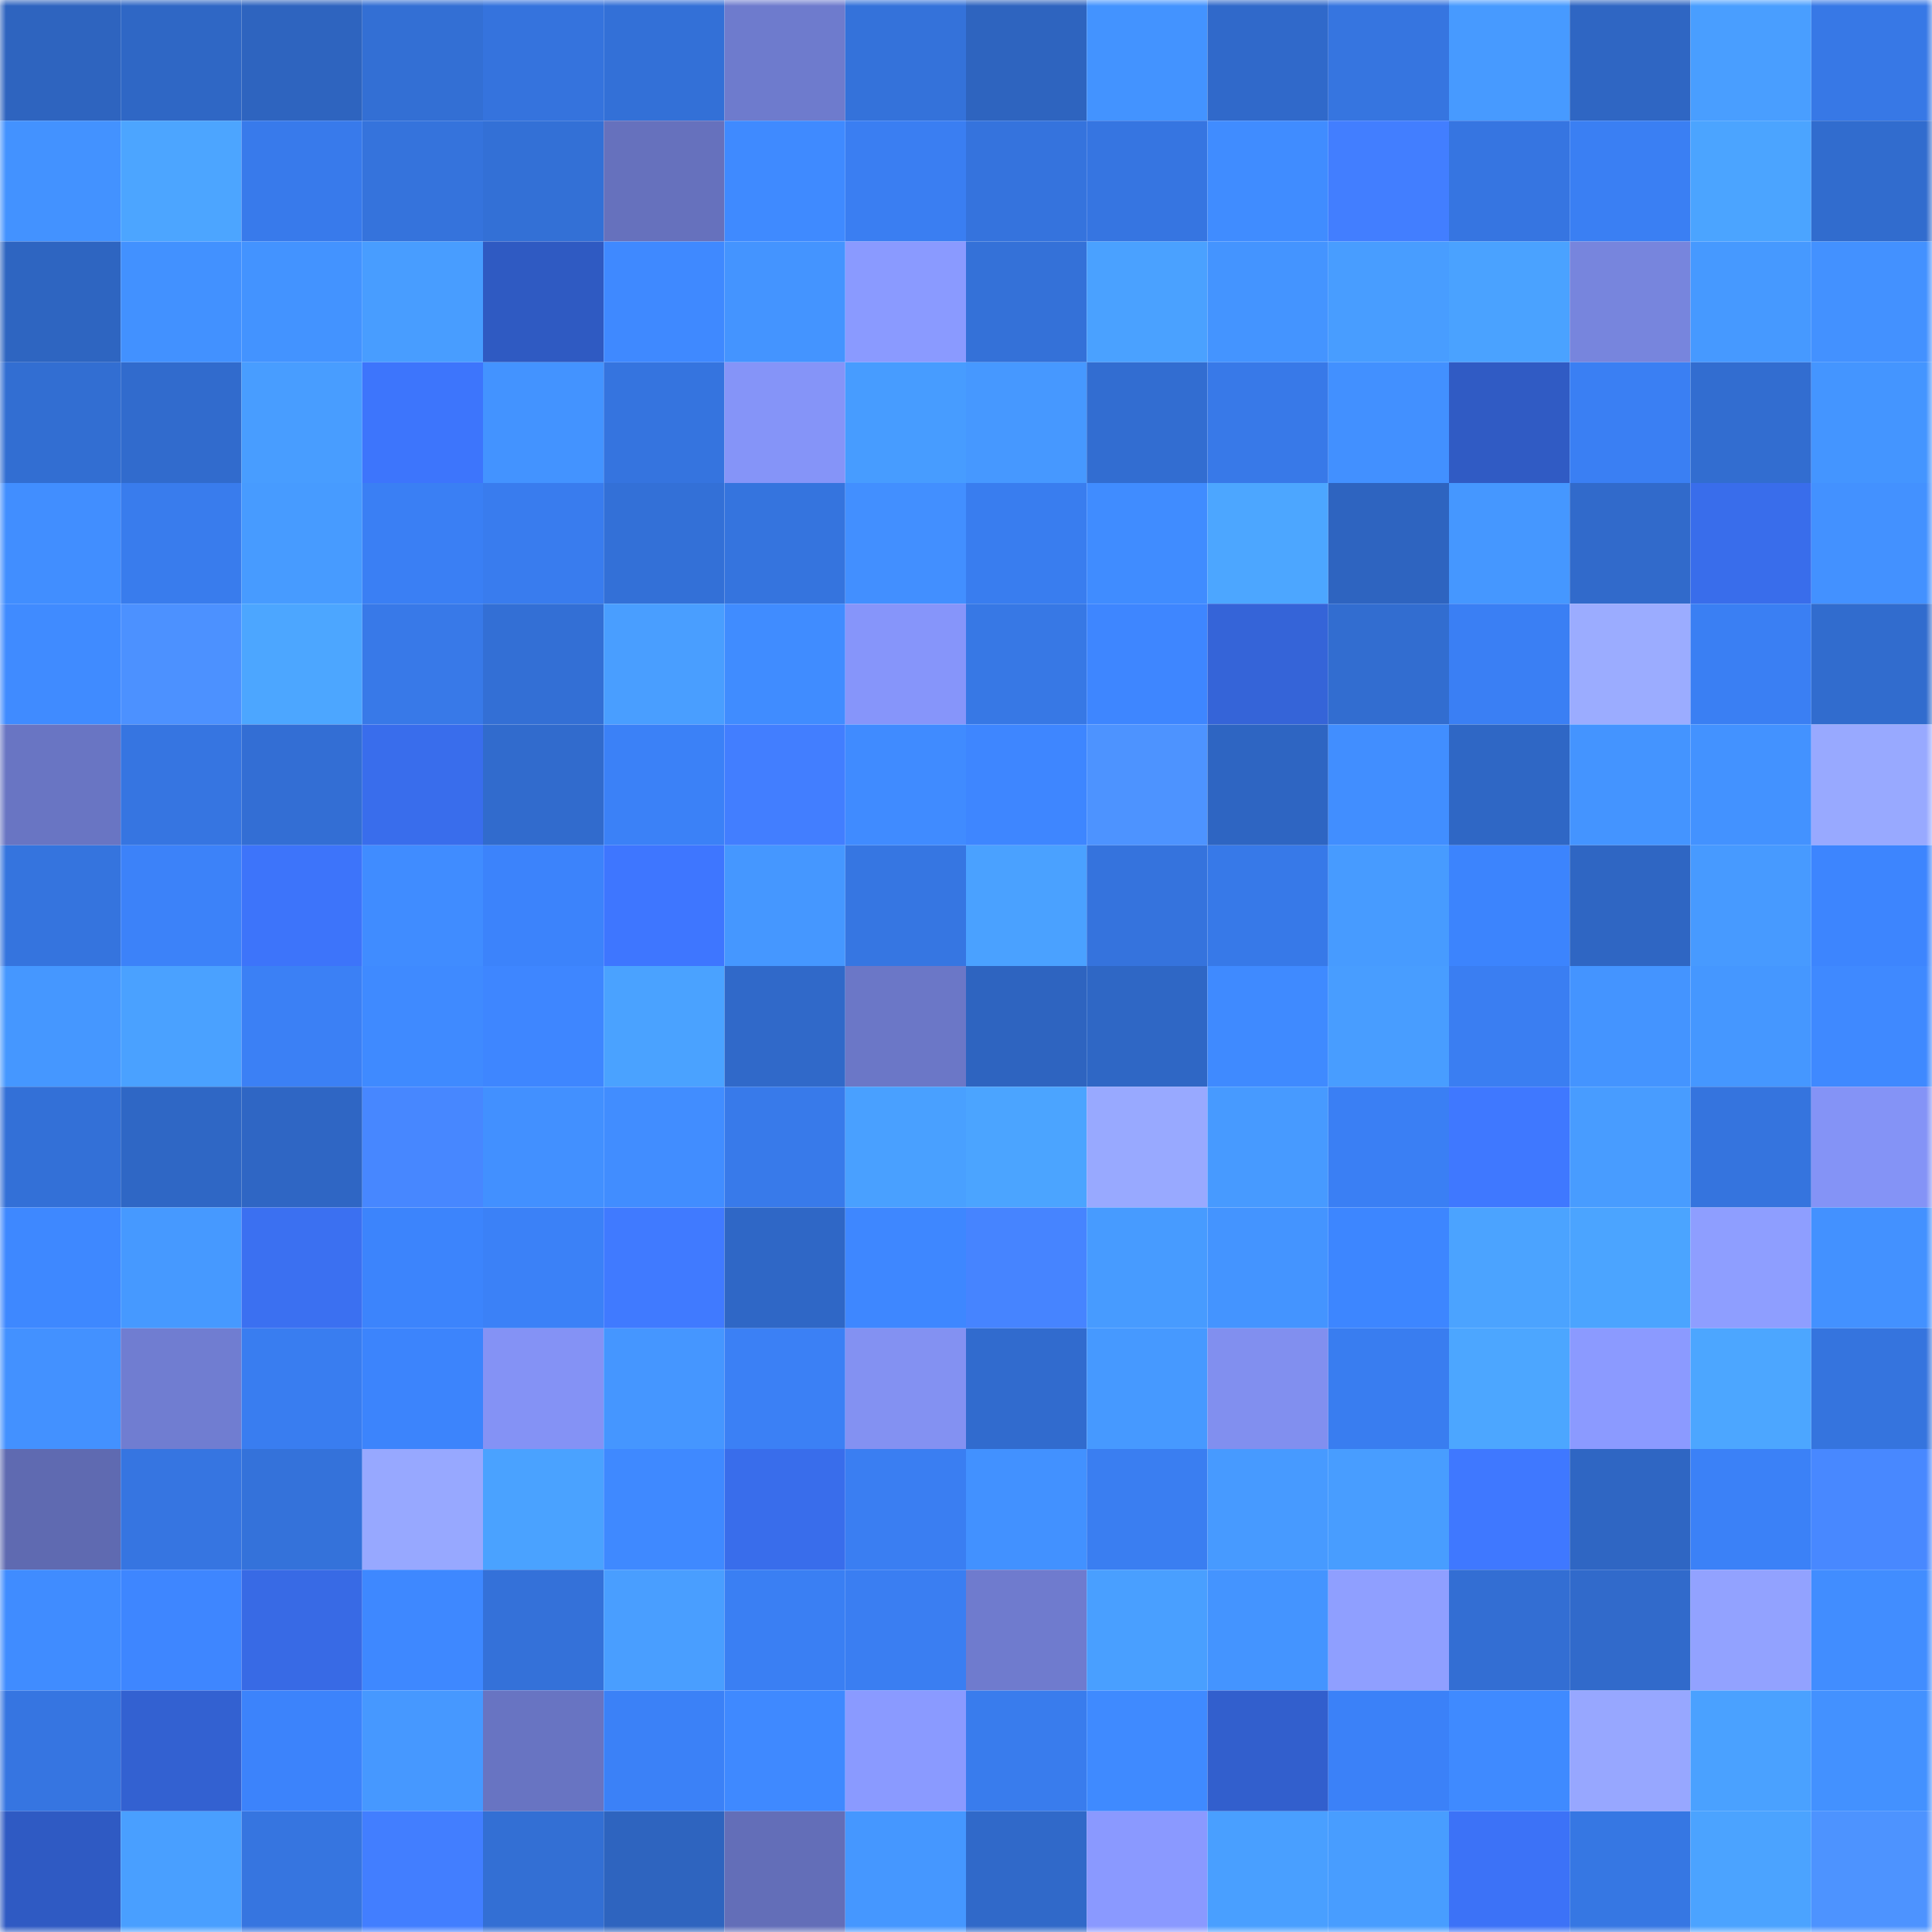 <svg viewBox="0 0 160 160" fill="none" role="img" xmlns="http://www.w3.org/2000/svg" width="240" height="240" name="basenames%2Ckovgan.base.eth"><mask id="373703859" mask-type="alpha" maskUnits="userSpaceOnUse" x="0" y="0" width="160" height="160"><rect width="160" height="160" fill="#FFFFFF"></rect></mask><g mask="url(#373703859)"><rect x="0" y="0" width="10" height="10" fill="#2e64bf"></rect><rect x="10" y="0" width="10" height="10" fill="#2f67c5"></rect><rect x="20" y="0" width="10" height="10" fill="#2e64bf"></rect><rect x="30" y="0" width="10" height="10" fill="#336fd4"></rect><rect x="40" y="0" width="10" height="10" fill="#3573dd"></rect><rect x="50" y="0" width="10" height="10" fill="#3370d7"></rect><rect x="60" y="0" width="10" height="10" fill="#6e7bcd"></rect><rect x="70" y="0" width="10" height="10" fill="#3472da"></rect><rect x="80" y="0" width="10" height="10" fill="#2e64bf"></rect><rect x="90" y="0" width="10" height="10" fill="#4393ff"></rect><rect x="100" y="0" width="10" height="10" fill="#3069ca"></rect><rect x="110" y="0" width="10" height="10" fill="#3675e0"></rect><rect x="120" y="0" width="10" height="10" fill="#479aff"></rect><rect x="130" y="0" width="10" height="10" fill="#2f66c3"></rect><rect x="140" y="0" width="10" height="10" fill="#499eff"></rect><rect x="150" y="0" width="10" height="10" fill="#3778e6"></rect><rect x="0" y="10" width="10" height="10" fill="#4392ff"></rect><rect x="10" y="10" width="10" height="10" fill="#4ca5ff"></rect><rect x="20" y="10" width="10" height="10" fill="#387aeb"></rect><rect x="30" y="10" width="10" height="10" fill="#3573dc"></rect><rect x="40" y="10" width="10" height="10" fill="#3370d6"></rect><rect x="50" y="10" width="10" height="10" fill="#6671bd"></rect><rect x="60" y="10" width="10" height="10" fill="#3f8aff"></rect><rect x="70" y="10" width="10" height="10" fill="#3a7ef2"></rect><rect x="80" y="10" width="10" height="10" fill="#3573dd"></rect><rect x="90" y="10" width="10" height="10" fill="#3675e1"></rect><rect x="100" y="10" width="10" height="10" fill="#408cff"></rect><rect x="110" y="10" width="10" height="10" fill="#427eff"></rect><rect x="120" y="10" width="10" height="10" fill="#3675e1"></rect><rect x="130" y="10" width="10" height="10" fill="#3a7ff3"></rect><rect x="140" y="10" width="10" height="10" fill="#4ba4ff"></rect><rect x="150" y="10" width="10" height="10" fill="#316cce"></rect><rect x="0" y="20" width="10" height="10" fill="#2e65c1"></rect><rect x="10" y="20" width="10" height="10" fill="#4291ff"></rect><rect x="20" y="20" width="10" height="10" fill="#4393ff"></rect><rect x="30" y="20" width="10" height="10" fill="#489dff"></rect><rect x="40" y="20" width="10" height="10" fill="#2f5ac2"></rect><rect x="50" y="20" width="10" height="10" fill="#3f89ff"></rect><rect x="60" y="20" width="10" height="10" fill="#4494ff"></rect><rect x="70" y="20" width="10" height="10" fill="#8a9aff"></rect><rect x="80" y="20" width="10" height="10" fill="#3471d8"></rect><rect x="90" y="20" width="10" height="10" fill="#4aa1ff"></rect><rect x="100" y="20" width="10" height="10" fill="#4494ff"></rect><rect x="110" y="20" width="10" height="10" fill="#489dff"></rect><rect x="120" y="20" width="10" height="10" fill="#4aa2ff"></rect><rect x="130" y="20" width="10" height="10" fill="#7785dd"></rect><rect x="140" y="20" width="10" height="10" fill="#4699ff"></rect><rect x="150" y="20" width="10" height="10" fill="#4391ff"></rect><rect x="0" y="30" width="10" height="10" fill="#326ed2"></rect><rect x="10" y="30" width="10" height="10" fill="#316bcd"></rect><rect x="20" y="30" width="10" height="10" fill="#489dff"></rect><rect x="30" y="30" width="10" height="10" fill="#3d75fc"></rect><rect x="40" y="30" width="10" height="10" fill="#4393ff"></rect><rect x="50" y="30" width="10" height="10" fill="#3574df"></rect><rect x="60" y="30" width="10" height="10" fill="#8594f8"></rect><rect x="70" y="30" width="10" height="10" fill="#479cff"></rect><rect x="80" y="30" width="10" height="10" fill="#4698ff"></rect><rect x="90" y="30" width="10" height="10" fill="#326dd1"></rect><rect x="100" y="30" width="10" height="10" fill="#3879e8"></rect><rect x="110" y="30" width="10" height="10" fill="#4290ff"></rect><rect x="120" y="30" width="10" height="10" fill="#305bc4"></rect><rect x="130" y="30" width="10" height="10" fill="#3a7ff3"></rect><rect x="140" y="30" width="10" height="10" fill="#326dd0"></rect><rect x="150" y="30" width="10" height="10" fill="#4495ff"></rect><rect x="0" y="40" width="10" height="10" fill="#418eff"></rect><rect x="10" y="40" width="10" height="10" fill="#397ced"></rect><rect x="20" y="40" width="10" height="10" fill="#479bff"></rect><rect x="30" y="40" width="10" height="10" fill="#3a7ff4"></rect><rect x="40" y="40" width="10" height="10" fill="#397cee"></rect><rect x="50" y="40" width="10" height="10" fill="#3370d7"></rect><rect x="60" y="40" width="10" height="10" fill="#3574de"></rect><rect x="70" y="40" width="10" height="10" fill="#428fff"></rect><rect x="80" y="40" width="10" height="10" fill="#397def"></rect><rect x="90" y="40" width="10" height="10" fill="#408cff"></rect><rect x="100" y="40" width="10" height="10" fill="#4ca6ff"></rect><rect x="110" y="40" width="10" height="10" fill="#2e64c0"></rect><rect x="120" y="40" width="10" height="10" fill="#4597ff"></rect><rect x="130" y="40" width="10" height="10" fill="#316acb"></rect><rect x="140" y="40" width="10" height="10" fill="#396deb"></rect><rect x="150" y="40" width="10" height="10" fill="#4391ff"></rect><rect x="0" y="50" width="10" height="10" fill="#408bff"></rect><rect x="10" y="50" width="10" height="10" fill="#4c91ff"></rect><rect x="20" y="50" width="10" height="10" fill="#4ca6ff"></rect><rect x="30" y="50" width="10" height="10" fill="#3879e8"></rect><rect x="40" y="50" width="10" height="10" fill="#336fd5"></rect><rect x="50" y="50" width="10" height="10" fill="#499eff"></rect><rect x="60" y="50" width="10" height="10" fill="#408cff"></rect><rect x="70" y="50" width="10" height="10" fill="#8695fa"></rect><rect x="80" y="50" width="10" height="10" fill="#3778e5"></rect><rect x="90" y="50" width="10" height="10" fill="#3e86ff"></rect><rect x="100" y="50" width="10" height="10" fill="#3564d8"></rect><rect x="110" y="50" width="10" height="10" fill="#326dd0"></rect><rect x="120" y="50" width="10" height="10" fill="#3a7ff4"></rect><rect x="130" y="50" width="10" height="10" fill="#9bacff"></rect><rect x="140" y="50" width="10" height="10" fill="#3a7ff3"></rect><rect x="150" y="50" width="10" height="10" fill="#316cce"></rect><rect x="0" y="60" width="10" height="10" fill="#6975c3"></rect><rect x="10" y="60" width="10" height="10" fill="#3675e1"></rect><rect x="20" y="60" width="10" height="10" fill="#336ed4"></rect><rect x="30" y="60" width="10" height="10" fill="#396dec"></rect><rect x="40" y="60" width="10" height="10" fill="#316bcd"></rect><rect x="50" y="60" width="10" height="10" fill="#3b81f7"></rect><rect x="60" y="60" width="10" height="10" fill="#427eff"></rect><rect x="70" y="60" width="10" height="10" fill="#408bff"></rect><rect x="80" y="60" width="10" height="10" fill="#3e86ff"></rect><rect x="90" y="60" width="10" height="10" fill="#4d93ff"></rect><rect x="100" y="60" width="10" height="10" fill="#2e65c2"></rect><rect x="110" y="60" width="10" height="10" fill="#418eff"></rect><rect x="120" y="60" width="10" height="10" fill="#2f67c5"></rect><rect x="130" y="60" width="10" height="10" fill="#4494ff"></rect><rect x="140" y="60" width="10" height="10" fill="#4392ff"></rect><rect x="150" y="60" width="10" height="10" fill="#98a9ff"></rect><rect x="0" y="70" width="10" height="10" fill="#3574de"></rect><rect x="10" y="70" width="10" height="10" fill="#3c82f9"></rect><rect x="20" y="70" width="10" height="10" fill="#3d74fa"></rect><rect x="30" y="70" width="10" height="10" fill="#408cff"></rect><rect x="40" y="70" width="10" height="10" fill="#3c83fb"></rect><rect x="50" y="70" width="10" height="10" fill="#3e76ff"></rect><rect x="60" y="70" width="10" height="10" fill="#4597ff"></rect><rect x="70" y="70" width="10" height="10" fill="#3676e2"></rect><rect x="80" y="70" width="10" height="10" fill="#4aa1ff"></rect><rect x="90" y="70" width="10" height="10" fill="#3573dd"></rect><rect x="100" y="70" width="10" height="10" fill="#3779e8"></rect><rect x="110" y="70" width="10" height="10" fill="#479bff"></rect><rect x="120" y="70" width="10" height="10" fill="#3c84fd"></rect><rect x="130" y="70" width="10" height="10" fill="#2f66c3"></rect><rect x="140" y="70" width="10" height="10" fill="#479aff"></rect><rect x="150" y="70" width="10" height="10" fill="#3d85fe"></rect><rect x="0" y="80" width="10" height="10" fill="#4597ff"></rect><rect x="10" y="80" width="10" height="10" fill="#4aa1ff"></rect><rect x="20" y="80" width="10" height="10" fill="#3b80f5"></rect><rect x="30" y="80" width="10" height="10" fill="#3f8aff"></rect><rect x="40" y="80" width="10" height="10" fill="#3e86ff"></rect><rect x="50" y="80" width="10" height="10" fill="#4aa2ff"></rect><rect x="60" y="80" width="10" height="10" fill="#3069c9"></rect><rect x="70" y="80" width="10" height="10" fill="#6b77c7"></rect><rect x="80" y="80" width="10" height="10" fill="#2e64c0"></rect><rect x="90" y="80" width="10" height="10" fill="#2f67c5"></rect><rect x="100" y="80" width="10" height="10" fill="#3f8aff"></rect><rect x="110" y="80" width="10" height="10" fill="#489dff"></rect><rect x="120" y="80" width="10" height="10" fill="#3a7ef2"></rect><rect x="130" y="80" width="10" height="10" fill="#4494ff"></rect><rect x="140" y="80" width="10" height="10" fill="#4597ff"></rect><rect x="150" y="80" width="10" height="10" fill="#3f89ff"></rect><rect x="0" y="90" width="10" height="10" fill="#3370d7"></rect><rect x="10" y="90" width="10" height="10" fill="#2f67c5"></rect><rect x="20" y="90" width="10" height="10" fill="#2f66c4"></rect><rect x="30" y="90" width="10" height="10" fill="#4787ff"></rect><rect x="40" y="90" width="10" height="10" fill="#4290ff"></rect><rect x="50" y="90" width="10" height="10" fill="#418dff"></rect><rect x="60" y="90" width="10" height="10" fill="#387aea"></rect><rect x="70" y="90" width="10" height="10" fill="#49a0ff"></rect><rect x="80" y="90" width="10" height="10" fill="#4ba4ff"></rect><rect x="90" y="90" width="10" height="10" fill="#98a9ff"></rect><rect x="100" y="90" width="10" height="10" fill="#479aff"></rect><rect x="110" y="90" width="10" height="10" fill="#3a7ff4"></rect><rect x="120" y="90" width="10" height="10" fill="#3f78ff"></rect><rect x="130" y="90" width="10" height="10" fill="#489cff"></rect><rect x="140" y="90" width="10" height="10" fill="#3574de"></rect><rect x="150" y="90" width="10" height="10" fill="#8493f6"></rect><rect x="0" y="100" width="10" height="10" fill="#3e88ff"></rect><rect x="10" y="100" width="10" height="10" fill="#4699ff"></rect><rect x="20" y="100" width="10" height="10" fill="#3b70f1"></rect><rect x="30" y="100" width="10" height="10" fill="#3c84fc"></rect><rect x="40" y="100" width="10" height="10" fill="#3b81f7"></rect><rect x="50" y="100" width="10" height="10" fill="#407aff"></rect><rect x="60" y="100" width="10" height="10" fill="#2f67c6"></rect><rect x="70" y="100" width="10" height="10" fill="#3e87ff"></rect><rect x="80" y="100" width="10" height="10" fill="#4684ff"></rect><rect x="90" y="100" width="10" height="10" fill="#479bff"></rect><rect x="100" y="100" width="10" height="10" fill="#4494ff"></rect><rect x="110" y="100" width="10" height="10" fill="#3d86ff"></rect><rect x="120" y="100" width="10" height="10" fill="#4ba3ff"></rect><rect x="130" y="100" width="10" height="10" fill="#4ba4ff"></rect><rect x="140" y="100" width="10" height="10" fill="#8e9eff"></rect><rect x="150" y="100" width="10" height="10" fill="#4391ff"></rect><rect x="0" y="110" width="10" height="10" fill="#4391ff"></rect><rect x="10" y="110" width="10" height="10" fill="#707dd1"></rect><rect x="20" y="110" width="10" height="10" fill="#397df0"></rect><rect x="30" y="110" width="10" height="10" fill="#3c84fc"></rect><rect x="40" y="110" width="10" height="10" fill="#8492f5"></rect><rect x="50" y="110" width="10" height="10" fill="#4596ff"></rect><rect x="60" y="110" width="10" height="10" fill="#3b80f5"></rect><rect x="70" y="110" width="10" height="10" fill="#8391f2"></rect><rect x="80" y="110" width="10" height="10" fill="#316bce"></rect><rect x="90" y="110" width="10" height="10" fill="#4699ff"></rect><rect x="100" y="110" width="10" height="10" fill="#818fef"></rect><rect x="110" y="110" width="10" height="10" fill="#397df0"></rect><rect x="120" y="110" width="10" height="10" fill="#4ca6ff"></rect><rect x="130" y="110" width="10" height="10" fill="#8b9aff"></rect><rect x="140" y="110" width="10" height="10" fill="#4ca6ff"></rect><rect x="150" y="110" width="10" height="10" fill="#3574de"></rect><rect x="0" y="120" width="10" height="10" fill="#5f6ab1"></rect><rect x="10" y="120" width="10" height="10" fill="#3675e1"></rect><rect x="20" y="120" width="10" height="10" fill="#3472da"></rect><rect x="30" y="120" width="10" height="10" fill="#97a8ff"></rect><rect x="40" y="120" width="10" height="10" fill="#4aa2ff"></rect><rect x="50" y="120" width="10" height="10" fill="#3f89ff"></rect><rect x="60" y="120" width="10" height="10" fill="#396deb"></rect><rect x="70" y="120" width="10" height="10" fill="#3a7ef2"></rect><rect x="80" y="120" width="10" height="10" fill="#4291ff"></rect><rect x="90" y="120" width="10" height="10" fill="#3a7ef1"></rect><rect x="100" y="120" width="10" height="10" fill="#479aff"></rect><rect x="110" y="120" width="10" height="10" fill="#489dff"></rect><rect x="120" y="120" width="10" height="10" fill="#3f78ff"></rect><rect x="130" y="120" width="10" height="10" fill="#2f66c3"></rect><rect x="140" y="120" width="10" height="10" fill="#3b81f7"></rect><rect x="150" y="120" width="10" height="10" fill="#4888ff"></rect><rect x="0" y="130" width="10" height="10" fill="#408cff"></rect><rect x="10" y="130" width="10" height="10" fill="#3e86ff"></rect><rect x="20" y="130" width="10" height="10" fill="#386ae5"></rect><rect x="30" y="130" width="10" height="10" fill="#3e88ff"></rect><rect x="40" y="130" width="10" height="10" fill="#3471d9"></rect><rect x="50" y="130" width="10" height="10" fill="#499eff"></rect><rect x="60" y="130" width="10" height="10" fill="#3a7ff3"></rect><rect x="70" y="130" width="10" height="10" fill="#3a7ef2"></rect><rect x="80" y="130" width="10" height="10" fill="#6f7bce"></rect><rect x="90" y="130" width="10" height="10" fill="#499fff"></rect><rect x="100" y="130" width="10" height="10" fill="#4494ff"></rect><rect x="110" y="130" width="10" height="10" fill="#8f9fff"></rect><rect x="120" y="130" width="10" height="10" fill="#336ed3"></rect><rect x="130" y="130" width="10" height="10" fill="#316acb"></rect><rect x="140" y="130" width="10" height="10" fill="#92a2ff"></rect><rect x="150" y="130" width="10" height="10" fill="#418dff"></rect><rect x="0" y="140" width="10" height="10" fill="#3675e1"></rect><rect x="10" y="140" width="10" height="10" fill="#3361d1"></rect><rect x="20" y="140" width="10" height="10" fill="#3c83fb"></rect><rect x="30" y="140" width="10" height="10" fill="#4698ff"></rect><rect x="40" y="140" width="10" height="10" fill="#6874c2"></rect><rect x="50" y="140" width="10" height="10" fill="#3b81f7"></rect><rect x="60" y="140" width="10" height="10" fill="#3f89ff"></rect><rect x="70" y="140" width="10" height="10" fill="#8a9aff"></rect><rect x="80" y="140" width="10" height="10" fill="#397ced"></rect><rect x="90" y="140" width="10" height="10" fill="#3f8aff"></rect><rect x="100" y="140" width="10" height="10" fill="#325fcd"></rect><rect x="110" y="140" width="10" height="10" fill="#3b81f8"></rect><rect x="120" y="140" width="10" height="10" fill="#3f8aff"></rect><rect x="130" y="140" width="10" height="10" fill="#97a7ff"></rect><rect x="140" y="140" width="10" height="10" fill="#4aa1ff"></rect><rect x="150" y="140" width="10" height="10" fill="#4391ff"></rect><rect x="0" y="150" width="10" height="10" fill="#2f5ac3"></rect><rect x="10" y="150" width="10" height="10" fill="#499fff"></rect><rect x="20" y="150" width="10" height="10" fill="#3675e0"></rect><rect x="30" y="150" width="10" height="10" fill="#427eff"></rect><rect x="40" y="150" width="10" height="10" fill="#336fd4"></rect><rect x="50" y="150" width="10" height="10" fill="#2e64bf"></rect><rect x="60" y="150" width="10" height="10" fill="#636eb8"></rect><rect x="70" y="150" width="10" height="10" fill="#4597ff"></rect><rect x="80" y="150" width="10" height="10" fill="#3069c9"></rect><rect x="90" y="150" width="10" height="10" fill="#8a99ff"></rect><rect x="100" y="150" width="10" height="10" fill="#499fff"></rect><rect x="110" y="150" width="10" height="10" fill="#489dff"></rect><rect x="120" y="150" width="10" height="10" fill="#3c72f7"></rect><rect x="130" y="150" width="10" height="10" fill="#3677e3"></rect><rect x="140" y="150" width="10" height="10" fill="#4ba3ff"></rect><rect x="150" y="150" width="10" height="10" fill="#4d93ff"></rect></g></svg>